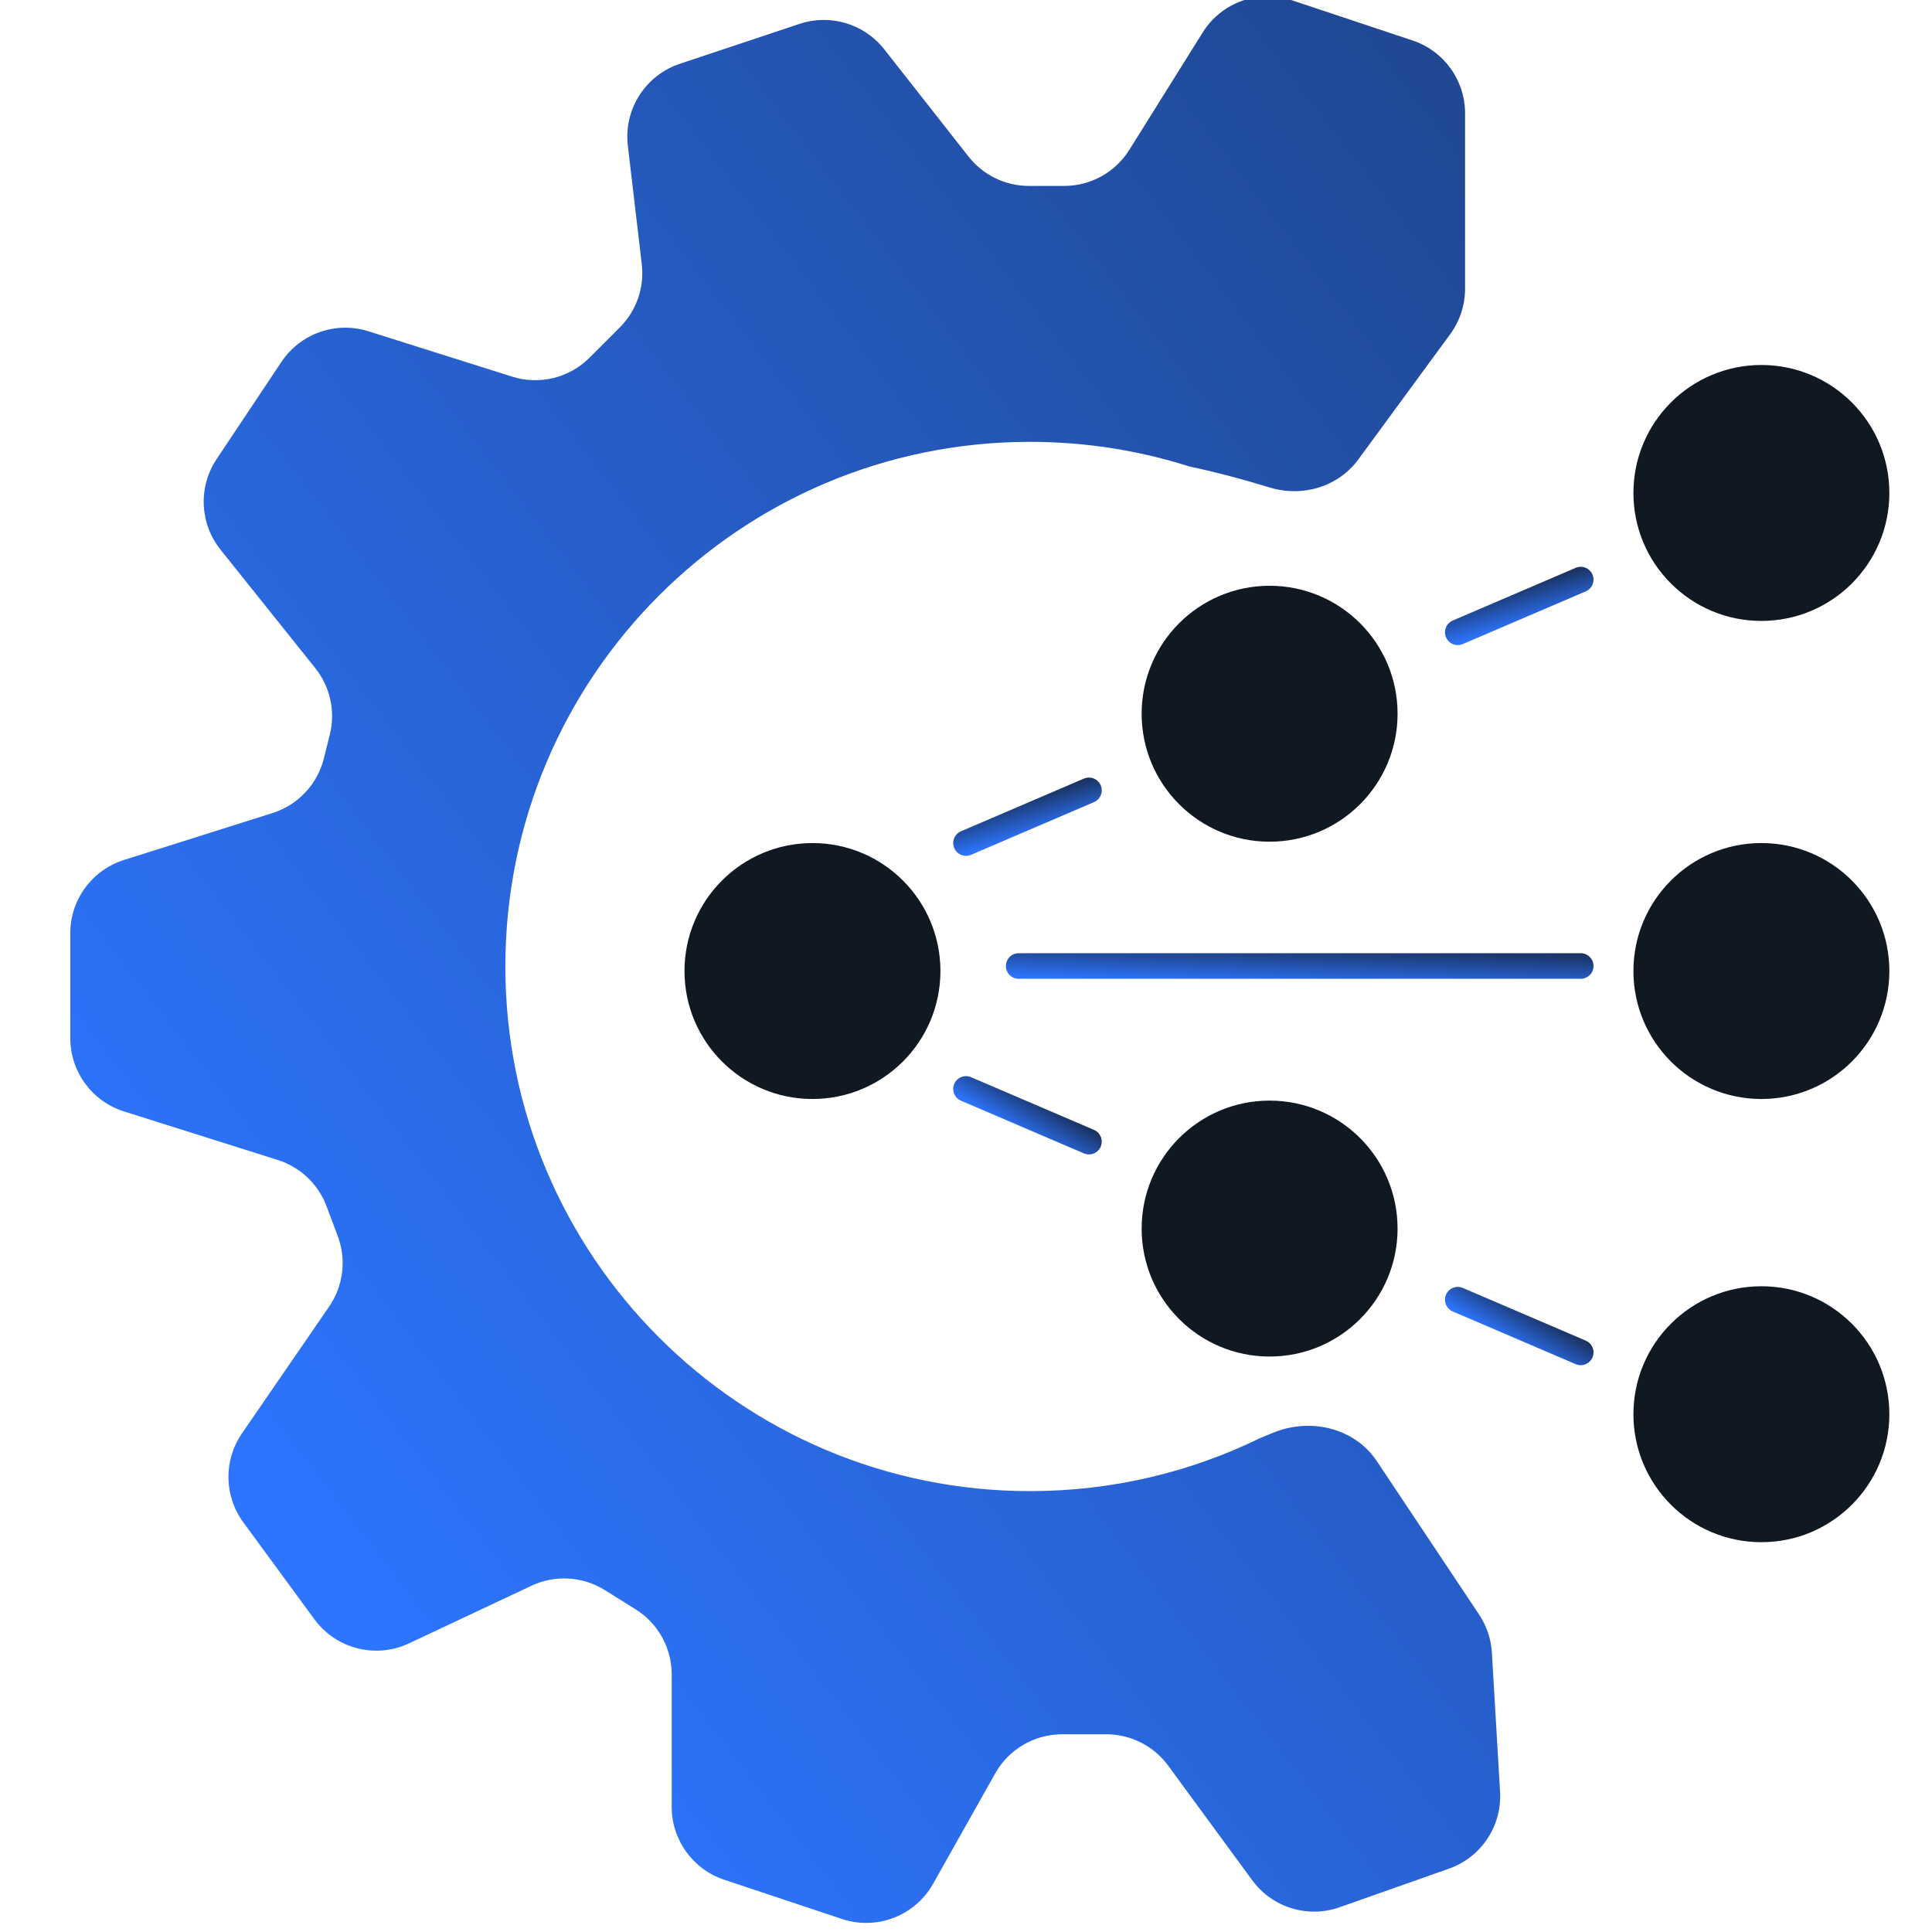 <svg width="110" height="110" viewBox="0 0 110 110" fill="none" xmlns="http://www.w3.org/2000/svg">
<g clip-path="url(#clip0_2280_15338)">
<path fill-rule="evenodd" clip-rule="evenodd" d="M83.415 16.441V6.451C83.415 4.57 82.211 2.899 80.426 2.304L73.566 0.018C71.65 -0.621 69.547 0.136 68.477 1.848L64.299 8.532C63.501 9.81 62.1 10.586 60.593 10.586H58.583C57.242 10.586 55.974 9.97 55.146 8.916L50.345 2.806C49.205 1.355 47.276 0.776 45.525 1.359L38.705 3.633C36.739 4.288 35.504 6.233 35.746 8.291L36.54 15.04C36.696 16.368 36.235 17.695 35.289 18.641L33.564 20.367C32.411 21.52 30.712 21.935 29.157 21.444L20.976 18.861C19.121 18.275 17.102 18.986 16.023 20.605L12.332 26.141C11.276 27.725 11.367 29.81 12.556 31.296L17.949 38.038C18.802 39.103 19.108 40.505 18.777 41.829L18.438 43.185C18.069 44.659 16.962 45.836 15.513 46.293L7.057 48.964C5.238 49.538 4.002 51.225 4.002 53.132V59.11C4.002 61.017 5.238 62.705 7.057 63.279L15.815 66.044C17.096 66.449 18.12 67.42 18.592 68.678L19.23 70.38C19.732 71.717 19.548 73.215 18.739 74.392L13.775 81.613C12.722 83.145 12.753 85.175 13.852 86.674L17.901 92.196C19.138 93.882 21.396 94.457 23.288 93.566L30.259 90.286C31.603 89.653 33.177 89.747 34.437 90.534L36.19 91.629C37.468 92.428 38.244 93.829 38.244 95.336V102.877C38.244 104.758 39.448 106.429 41.233 107.024L47.935 109.258C49.922 109.92 52.1 109.08 53.127 107.254L56.662 100.97C57.436 99.594 58.893 98.742 60.472 98.742H62.986C64.378 98.742 65.687 99.405 66.511 100.528L71.296 107.053C72.435 108.607 74.458 109.232 76.276 108.59L82.499 106.394C84.335 105.746 85.522 103.96 85.407 102.015L84.942 94.096C84.896 93.322 84.645 92.573 84.215 91.928L78.393 83.194C77.118 81.283 74.586 80.699 72.466 81.584C72.24 81.678 72.009 81.772 71.775 81.865C67.812 83.808 63.355 84.898 58.644 84.898C42.147 84.898 28.773 71.525 28.773 55.028C28.773 38.53 42.147 25.157 58.644 25.157C61.797 25.157 64.835 25.645 67.689 26.55C69.168 26.868 70.701 27.267 72.289 27.755C74.146 28.326 76.191 27.723 77.339 26.157L82.569 19.026C83.118 18.276 83.415 17.371 83.415 16.441Z" fill="url(#paint0_linear_2280_15338)"/>
<circle cx="46.258" cy="55.286" r="7.286" fill="#101822"/>
<circle cx="72.286" cy="40.637" r="7.286" fill="#101822"/>
<circle cx="100.286" cy="28.067" r="7.286" fill="#101822"/>
<circle cx="72.286" cy="69.95" r="7.286" fill="#101822"/>
<circle cx="100.286" cy="80.52" r="7.286" fill="#101822"/>
<circle cx="100.286" cy="55.286" r="7.286" fill="#101822"/>
<path d="M55 48L62 45" stroke="url(#paint1_linear_2280_15338)" stroke-width="1.457" stroke-linecap="round"/>
<path d="M83 36L90 33" stroke="url(#paint2_linear_2280_15338)" stroke-width="1.457" stroke-linecap="round"/>
<path d="M55 62L62 65" stroke="url(#paint3_linear_2280_15338)" stroke-width="1.457" stroke-linecap="round"/>
<path d="M58 55H90" stroke="url(#paint4_linear_2280_15338)" stroke-width="1.457" stroke-linecap="round"/>
<path d="M83 74L90 77" stroke="url(#paint5_linear_2280_15338)" stroke-width="1.457" stroke-linecap="round"/>
</g>
<defs>
<linearGradient id="paint0_linear_2280_15338" x1="19.23" y1="92.298" x2="188.01" y2="-37.785" gradientUnits="userSpaceOnUse">
<stop stop-color="#2D75FF"/>
<stop offset="1" stop-color="#121821"/>
</linearGradient>
<linearGradient id="paint1_linear_2280_15338" x1="56.642" y1="48.214" x2="55.772" y2="45.179" gradientUnits="userSpaceOnUse">
<stop stop-color="#2D75FF"/>
<stop offset="1" stop-color="#121821"/>
</linearGradient>
<linearGradient id="paint2_linear_2280_15338" x1="84.642" y1="36.214" x2="83.772" y2="33.179" gradientUnits="userSpaceOnUse">
<stop stop-color="#2D75FF"/>
<stop offset="1" stop-color="#121821"/>
</linearGradient>
<linearGradient id="paint3_linear_2280_15338" x1="55.977" y1="63.336" x2="57.575" y2="60.613" gradientUnits="userSpaceOnUse">
<stop stop-color="#2D75FF"/>
<stop offset="1" stop-color="#121821"/>
</linearGradient>
<linearGradient id="paint4_linear_2280_15338" x1="63.986" y1="55.843" x2="64.081" y2="52.664" gradientUnits="userSpaceOnUse">
<stop stop-color="#2D75FF"/>
<stop offset="1" stop-color="#121821"/>
</linearGradient>
<linearGradient id="paint5_linear_2280_15338" x1="83.977" y1="75.336" x2="85.575" y2="72.613" gradientUnits="userSpaceOnUse">
<stop stop-color="#2D75FF"/>
<stop offset="1" stop-color="#121821"/>
</linearGradient>
<clipPath id="clip0_2280_15338">
<rect width="110" height="110" fill="white"/>
</clipPath>
</defs>
</svg>
